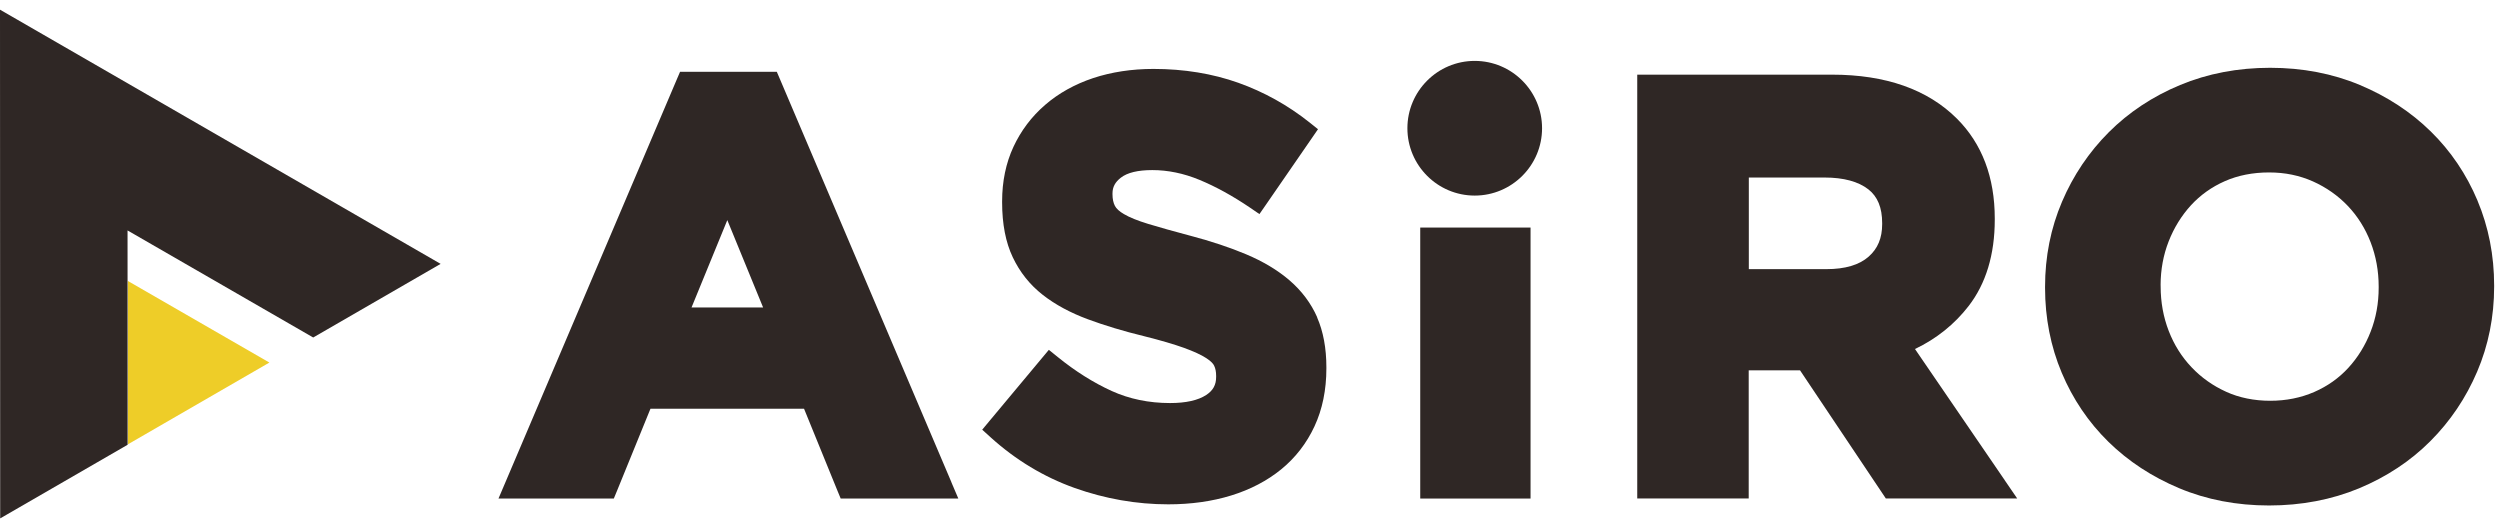 <svg width="172" height="36" viewBox="0 0 172 36" fill="none" xmlns="http://www.w3.org/2000/svg">
<path d="M8.797 19.331L8.801 30.569L18.534 24.944L8.797 19.331Z" fill="#EECD28"/>
<path d="M8.775 15.854L21.549 23.22L30.315 18.155L0 0.666L0.013 35.666L8.78 30.6L8.775 15.854Z" fill="#2F2725"/>
<path d="M65.459 33.179L53.653 5.428L53.443 4.938H46.789L46.579 5.428L34.773 33.179L34.296 34.299H42.231L42.437 33.801L44.751 28.123H55.319L57.633 33.801L57.839 34.299H65.932L65.455 33.179H65.459ZM47.577 21.154L50.039 15.144L52.502 21.154H47.577Z" fill="#2F2725"/>
<path d="M90.625 21.833C90.197 20.862 89.554 20.005 88.714 19.283C87.904 18.587 86.903 17.988 85.739 17.498C84.619 17.026 83.329 16.597 81.903 16.221C80.748 15.915 79.768 15.639 78.989 15.403C78.276 15.184 77.716 14.961 77.327 14.729C77.016 14.55 76.802 14.353 76.706 14.165C76.597 13.955 76.54 13.688 76.54 13.377V13.299C76.54 12.87 76.723 12.524 77.117 12.223C77.559 11.877 78.29 11.702 79.278 11.702C80.345 11.702 81.435 11.925 82.515 12.371C83.639 12.835 84.807 13.478 85.989 14.278L86.649 14.729L87.104 14.073L90.254 9.506L90.678 8.889L90.092 8.421C88.613 7.244 86.964 6.326 85.197 5.696C83.425 5.066 81.461 4.742 79.357 4.742C77.861 4.742 76.465 4.957 75.21 5.372C73.941 5.796 72.826 6.418 71.903 7.218C70.971 8.023 70.24 8.994 69.724 10.105C69.208 11.216 68.946 12.476 68.946 13.85V13.928C68.946 15.407 69.191 16.676 69.676 17.695C70.162 18.723 70.857 19.598 71.745 20.289C72.594 20.954 73.639 21.518 74.842 21.964C75.997 22.393 77.305 22.787 78.722 23.132C79.842 23.412 80.765 23.684 81.461 23.933C82.121 24.174 82.642 24.41 82.996 24.642C83.342 24.865 83.482 25.048 83.534 25.162C83.626 25.35 83.67 25.587 83.67 25.858V25.936C83.67 26.483 83.46 26.864 82.988 27.174C82.428 27.542 81.592 27.73 80.499 27.73C79.046 27.73 77.695 27.45 76.483 26.899C75.227 26.326 73.981 25.543 72.778 24.567L72.161 24.069L71.653 24.677L68.071 28.968L67.576 29.563L68.15 30.083C69.873 31.645 71.82 32.817 73.928 33.57C76.028 34.318 78.198 34.698 80.376 34.698C81.947 34.698 83.399 34.493 84.702 34.09C86.023 33.684 87.183 33.075 88.145 32.292C89.121 31.496 89.895 30.499 90.437 29.331C90.98 28.163 91.255 26.824 91.255 25.35V25.271C91.255 23.959 91.041 22.804 90.617 21.837L90.625 21.833Z" fill="#2F2725"/>
<path d="M137.927 33.04L131.75 24.012C133.224 23.307 134.462 22.319 135.438 21.059C136.632 19.519 137.24 17.515 137.24 15.114V15.035C137.24 12.2 136.365 9.891 134.641 8.167C132.629 6.155 129.738 5.136 126.041 5.136H112.642V34.296H120.311V25.477H123.841L129.506 33.937L129.746 34.296H138.784L137.922 33.036L137.927 33.04ZM120.315 12.214H125.534C126.837 12.214 127.852 12.489 128.543 13.027C129.182 13.526 129.493 14.287 129.493 15.346V15.425C129.493 16.374 129.191 17.104 128.565 17.655C127.918 18.229 126.942 18.517 125.656 18.517H120.319V12.214H120.315Z" fill="#2F2725"/>
<path d="M170.451 13.797C169.69 11.986 168.609 10.39 167.24 9.047C165.875 7.708 164.235 6.632 162.362 5.849C160.486 5.062 158.408 4.664 156.186 4.664C153.964 4.664 151.881 5.062 149.992 5.849C148.106 6.632 146.457 7.726 145.088 9.095C143.723 10.46 142.638 12.069 141.868 13.876C141.094 15.687 140.7 17.656 140.7 19.725V19.804C140.7 21.873 141.085 23.837 141.846 25.643C142.607 27.454 143.688 29.051 145.057 30.394C146.422 31.733 148.062 32.809 149.935 33.592C151.811 34.379 153.889 34.777 156.111 34.777C158.334 34.777 160.416 34.379 162.306 33.596C164.191 32.809 165.845 31.72 167.209 30.35C168.574 28.985 169.659 27.376 170.429 25.569C171.203 23.758 171.597 21.79 171.597 19.72V19.642C171.597 17.577 171.212 15.608 170.451 13.802V13.797ZM148.649 19.637C148.649 18.561 148.837 17.542 149.204 16.606C149.572 15.665 150.092 14.83 150.74 14.121C151.383 13.421 152.166 12.861 153.071 12.463C153.972 12.065 154.996 11.864 156.111 11.864C157.227 11.864 158.211 12.074 159.13 12.481C160.053 12.896 160.862 13.465 161.531 14.169C162.201 14.873 162.73 15.713 163.097 16.663C163.465 17.616 163.653 18.644 163.653 19.716V19.795C163.653 20.871 163.465 21.89 163.097 22.826C162.73 23.767 162.214 24.602 161.562 25.311C160.919 26.011 160.132 26.571 159.217 26.969C158.303 27.367 157.284 27.573 156.195 27.573C155.105 27.573 154.06 27.367 153.163 26.956C152.253 26.545 151.448 25.976 150.775 25.263C150.101 24.554 149.576 23.719 149.208 22.769C148.841 21.82 148.653 20.792 148.653 19.716V19.637H148.649Z" fill="#2F2725"/>
<path d="M98.517 15.656H97.712V34.3H105.302V15.656H98.513H98.517Z" fill="#2F2725"/>
<path d="M101.461 13.456C104.016 13.456 106.094 11.378 106.094 8.823C106.094 6.268 104.016 4.19 101.461 4.19C98.907 4.19 96.829 6.268 96.829 8.823C96.829 11.378 98.907 13.456 101.461 13.456Z" fill="#2F2725"/>
</svg>
